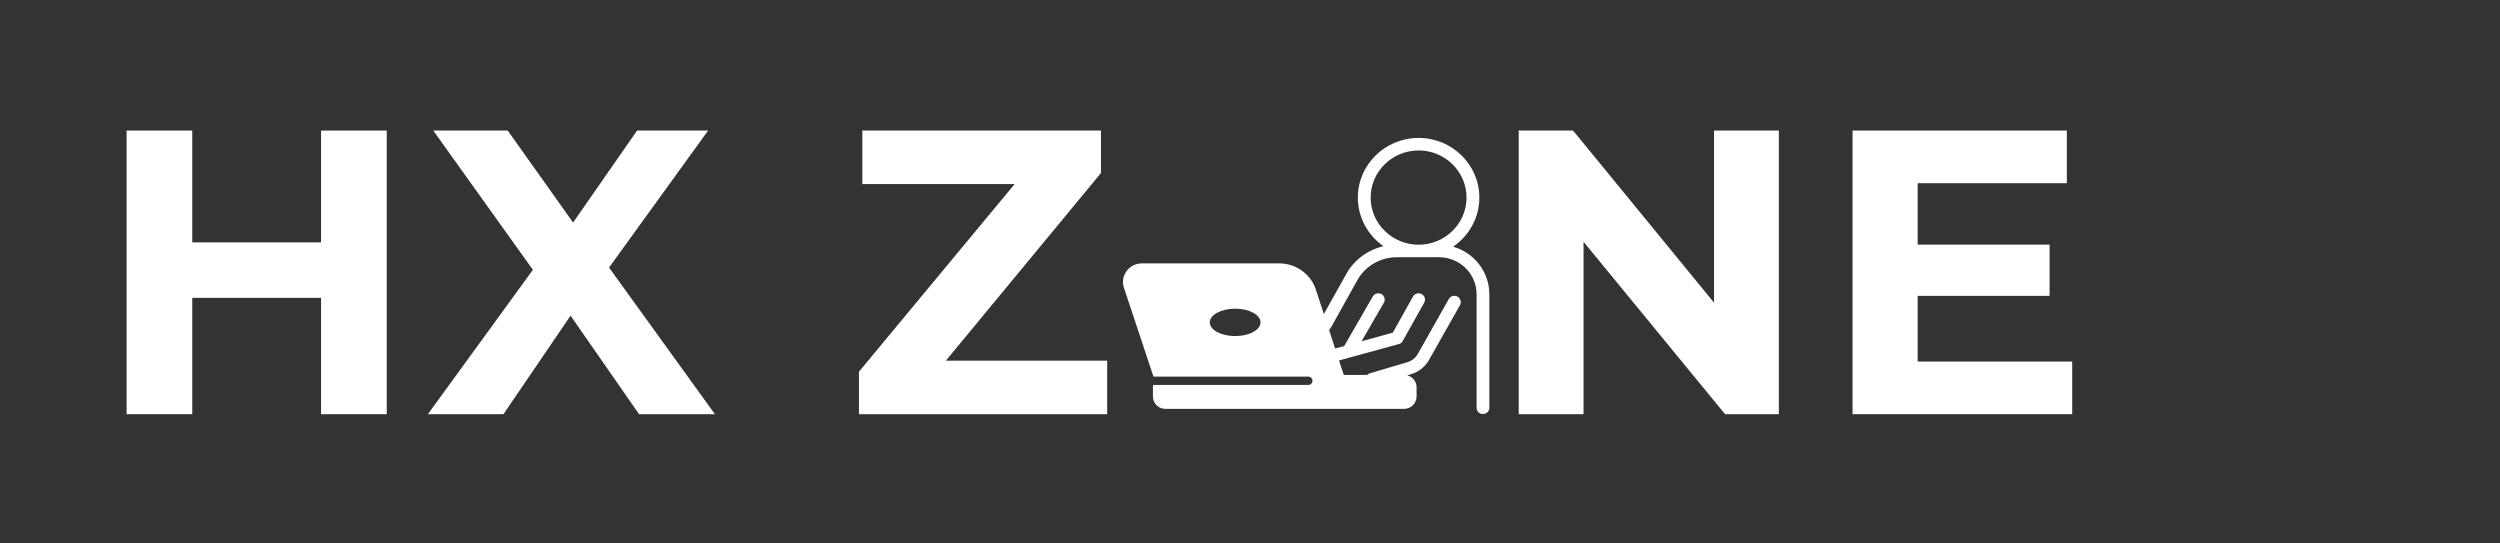 <svg xmlns="http://www.w3.org/2000/svg" xmlns:xlink="http://www.w3.org/1999/xlink" width="184" zoomAndPan="magnify" viewBox="0 0 138 30" height="40" preserveAspectRatio="xMidYMid meet" version="1.0"><rect x="0" y="0" width="138" height="30" fill="#333333" stroke="none"/><defs><g/><clipPath id="59c9553917"><path d="M 61.914 7.613 L 82.234 7.613 L 82.234 22.855 L 61.914 22.855 Z M 61.914 7.613 " clip-rule="nonzero"/></clipPath></defs><g fill="#ffffff" fill-opacity="1"><g transform="translate(5.129, 22.863)"><g><path d="M 16.219 -15.656 L 16.219 0 L 12.594 0 L 12.594 -6.422 L 5.484 -6.422 L 5.484 0 L 1.859 0 L 1.859 -15.656 L 5.484 -15.656 L 5.484 -9.484 L 12.594 -9.484 L 12.594 -15.656 Z M 16.219 -15.656 "/></g></g></g><g fill="#ffffff" fill-opacity="1"><g transform="translate(23.557, 22.863)"><g><path d="M 11.719 0 L 7.938 -5.438 L 4.234 0 L 0.062 0 L 5.859 -7.969 L 0.359 -15.656 L 4.469 -15.656 L 8.078 -10.578 L 11.609 -15.656 L 15.531 -15.656 L 10.062 -8.094 L 15.906 0 Z M 11.719 0 "/></g></g></g><g fill="#ffffff" fill-opacity="1"><g transform="translate(39.883, 22.863)"><g/></g></g><g fill="#ffffff" fill-opacity="1"><g transform="translate(46.57, 22.863)"><g><path d="M 14.547 -2.953 L 14.547 0 L 0.844 0 L 0.844 -2.344 L 9.438 -12.703 L 1.031 -12.703 L 1.031 -15.656 L 14.203 -15.656 L 14.203 -13.312 L 5.641 -2.953 Z M 14.547 -2.953 "/></g></g></g><g fill="#ffffff" fill-opacity="1"><g transform="translate(61.923, 22.863)"><g/></g></g><g fill="#ffffff" fill-opacity="1"><g transform="translate(68.61, 22.863)"><g/></g></g><g fill="#ffffff" fill-opacity="1"><g transform="translate(75.297, 22.863)"><g/></g></g><g fill="#ffffff" fill-opacity="1"><g transform="translate(81.974, 22.863)"><g><path d="M 16.219 -15.656 L 16.219 0 L 13.25 0 L 5.438 -9.516 L 5.438 0 L 1.859 0 L 1.859 -15.656 L 4.859 -15.656 L 12.641 -6.156 L 12.641 -15.656 Z M 16.219 -15.656 "/></g></g></g><g fill="#ffffff" fill-opacity="1"><g transform="translate(100.402, 22.863)"><g><path d="M 13.984 -2.906 L 13.984 0 L 1.859 0 L 1.859 -15.656 L 13.688 -15.656 L 13.688 -12.75 L 5.453 -12.75 L 5.453 -9.359 L 12.734 -9.359 L 12.734 -6.531 L 5.453 -6.531 L 5.453 -2.906 Z M 13.984 -2.906 "/></g></g></g><g clip-path="url(#59c9553917)"><path fill="#ffffff" d="M 78.309 13.508 C 76.848 13.508 75.66 12.34 75.66 10.906 C 75.66 9.473 76.848 8.305 78.309 8.305 C 79.766 8.305 80.953 9.473 80.953 10.906 C 80.953 12.34 79.766 13.508 78.309 13.508 Z M 68.184 18.551 C 67.406 18.551 66.781 18.215 66.781 17.797 C 66.781 17.379 67.406 17.039 68.184 17.039 C 68.957 17.039 69.582 17.379 69.582 17.797 C 69.582 18.215 68.957 18.551 68.184 18.551 Z M 80.211 13.617 C 81.086 13.02 81.66 12.027 81.66 10.906 C 81.66 9.09 80.156 7.613 78.309 7.613 C 76.457 7.613 74.953 9.09 74.953 10.906 C 74.953 12.012 75.512 12.992 76.367 13.59 C 75.5 13.793 74.746 14.344 74.309 15.133 L 73.078 17.336 L 72.621 15.945 C 72.328 15.105 71.52 14.539 70.613 14.539 L 63.031 14.539 C 62.688 14.539 62.379 14.695 62.184 14.969 C 61.984 15.238 61.934 15.578 62.043 15.891 L 63.672 20.789 L 72.215 20.789 C 72.344 20.789 72.449 20.895 72.449 21.02 C 72.449 21.148 72.344 21.25 72.215 21.25 L 63.652 21.25 C 63.645 21.289 63.641 21.332 63.641 21.375 L 63.641 21.891 C 63.641 22.266 63.949 22.57 64.332 22.57 L 77.504 22.57 C 77.883 22.57 78.195 22.266 78.195 21.891 L 78.195 21.375 C 78.195 21.059 77.977 20.797 77.68 20.719 L 77.883 20.656 C 78.309 20.531 78.664 20.25 78.883 19.867 L 80.59 16.844 C 80.684 16.676 80.621 16.465 80.453 16.371 C 80.281 16.277 80.066 16.34 79.973 16.508 L 78.266 19.531 C 78.137 19.758 77.93 19.922 77.68 19.996 L 75.629 20.602 C 75.566 20.621 75.516 20.652 75.473 20.695 L 74.176 20.695 L 73.914 19.898 L 74.523 19.73 C 74.523 19.73 74.527 19.73 74.527 19.73 L 77.219 18.992 C 77.309 18.969 77.387 18.906 77.43 18.824 L 78.617 16.703 C 78.711 16.535 78.648 16.324 78.477 16.234 C 78.305 16.141 78.09 16.203 77.996 16.371 L 76.883 18.363 L 75.16 18.836 L 76.391 16.707 C 76.484 16.543 76.426 16.328 76.258 16.234 C 76.086 16.141 75.871 16.199 75.777 16.367 L 74.199 19.102 L 73.699 19.238 L 73.363 18.207 C 73.398 18.176 73.434 18.141 73.457 18.098 L 74.926 15.465 C 75.363 14.684 76.195 14.199 77.105 14.199 L 79.434 14.199 C 80.578 14.199 81.508 15.113 81.508 16.238 L 81.508 22.512 C 81.508 22.703 81.664 22.855 81.859 22.855 C 82.055 22.855 82.211 22.703 82.211 22.512 L 82.211 16.238 C 82.211 14.996 81.363 13.945 80.211 13.617 " fill-opacity="1" fill-rule="nonzero"/></g></svg>